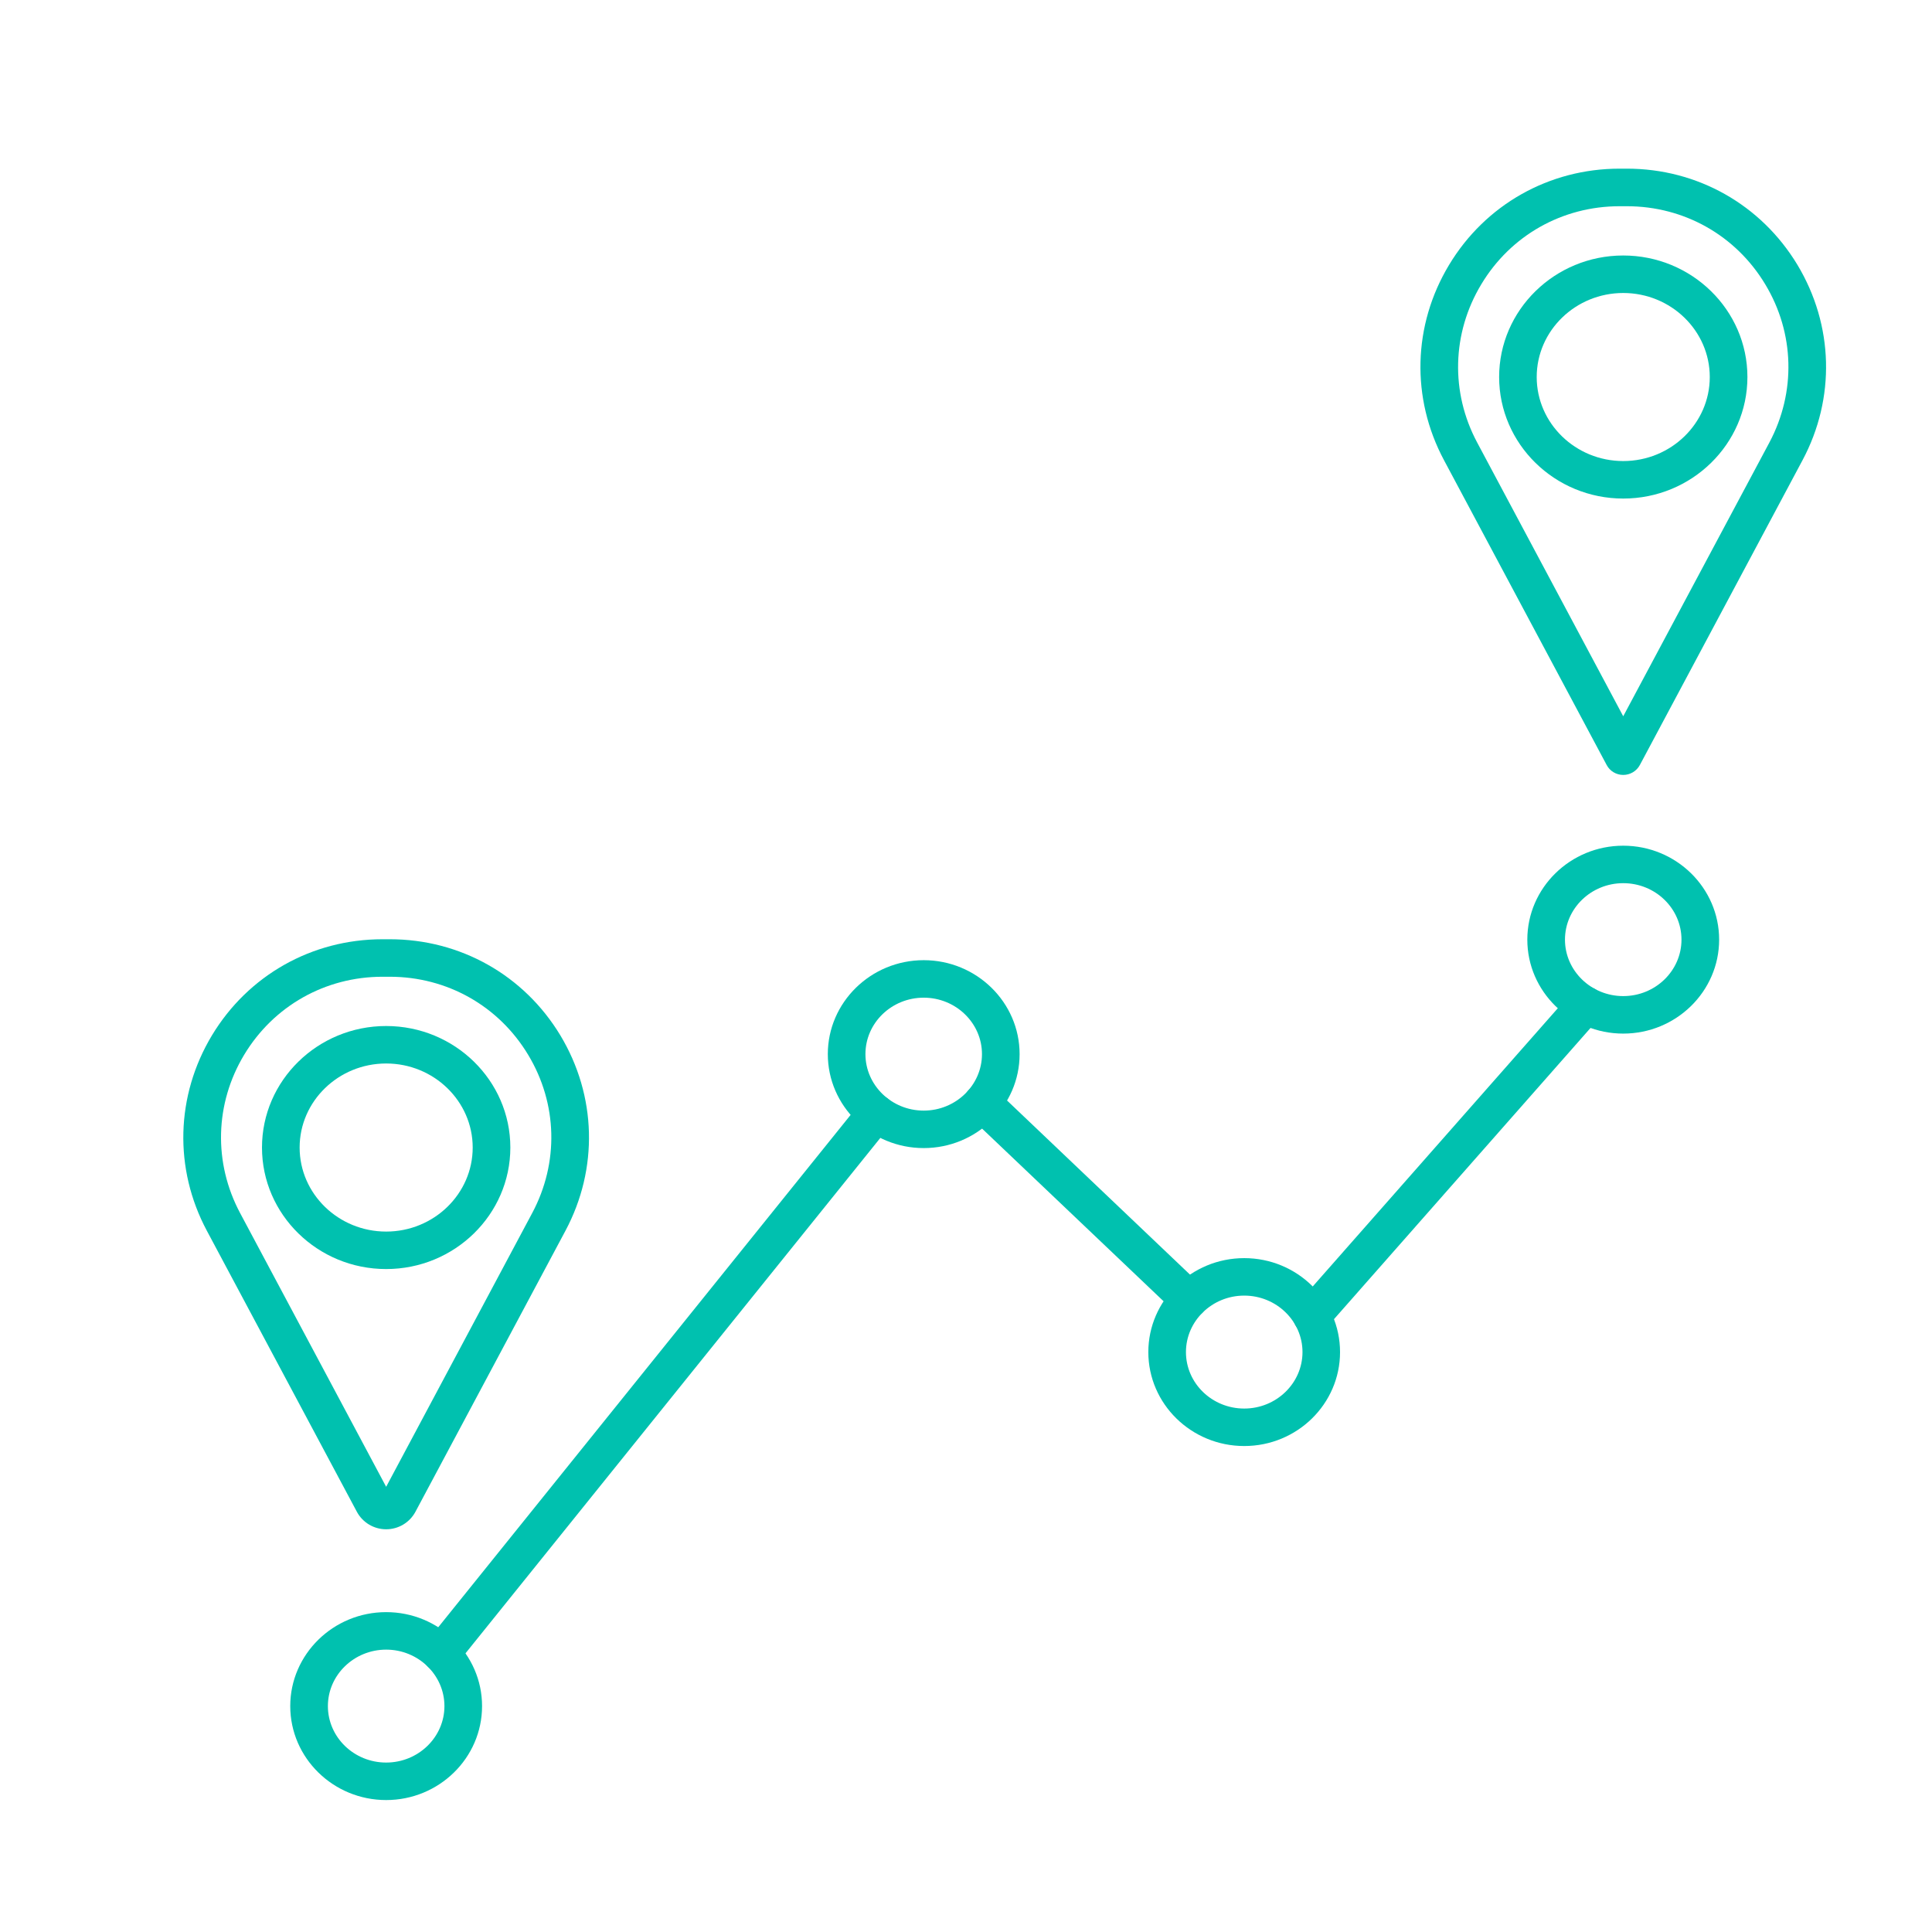 <svg width="78" height="78" viewBox="0 0 78 78" fill="none" xmlns="http://www.w3.org/2000/svg">
<path d="M15.59 61.741C15.095 61.741 14.641 61.47 14.408 61.035L8.351 49.688C7.014 47.184 7.093 44.236 8.556 41.802C10.022 39.371 12.595 37.92 15.442 37.92H15.738C18.586 37.92 21.158 39.371 22.624 41.802C24.087 44.236 24.166 47.184 22.829 49.688L16.772 61.035C16.539 61.47 16.085 61.741 15.59 61.741ZM15.442 39.434C13.134 39.434 11.047 40.61 9.858 42.584C8.673 44.554 8.61 46.944 9.694 48.975L15.59 60.026L21.486 48.975C22.571 46.944 22.511 44.554 21.322 42.584C20.134 40.61 18.046 39.434 15.738 39.434H15.442Z" fill="#00C1AF"/>
<path d="M15.59 51.235C12.825 51.235 10.577 49.034 10.577 46.329C10.577 43.624 12.825 41.423 15.59 41.423C18.355 41.423 20.604 43.624 20.604 46.329C20.604 49.034 18.355 51.235 15.59 51.235ZM15.59 42.936C13.664 42.936 12.097 44.459 12.097 46.329C12.097 48.199 13.664 49.722 15.59 49.722C17.517 49.722 19.084 48.199 19.084 46.329C19.084 44.459 17.517 42.936 15.59 42.936Z" fill="#00C1AF"/>
<path d="M65.534 31.286C65.254 31.286 64.995 31.132 64.866 30.886L58.298 18.579C56.961 16.076 57.037 13.128 58.503 10.694C59.966 8.263 62.542 6.809 65.386 6.809H65.682C68.529 6.809 71.102 8.263 72.568 10.694C74.031 13.128 74.11 16.076 72.773 18.579L66.205 30.886C66.073 31.132 65.815 31.286 65.534 31.286ZM65.386 8.326C63.078 8.326 60.991 9.502 59.805 11.476C58.617 13.446 58.553 15.837 59.638 17.867L65.534 28.918L71.434 17.867C72.515 15.836 72.455 13.446 71.266 11.476C70.078 9.502 67.99 8.326 65.683 8.326H65.386Z" fill="#00C1AF"/>
<path d="M65.534 20.128C62.772 20.128 60.524 17.927 60.524 15.222C60.524 12.516 62.772 10.315 65.534 10.315C68.299 10.315 70.548 12.516 70.548 15.222C70.548 17.927 68.299 20.128 65.534 20.128ZM65.534 11.829C63.608 11.829 62.041 13.352 62.041 15.222C62.041 17.091 63.608 18.614 65.534 18.614C67.461 18.614 69.028 17.091 69.028 15.222C69.028 13.352 67.461 11.829 65.534 11.829Z" fill="#00C1AF"/>
<path d="M15.59 72.673C13.456 72.673 11.718 70.973 11.718 68.879C11.718 66.789 13.456 65.086 15.59 65.086C17.725 65.086 19.462 66.789 19.462 68.879C19.462 70.973 17.725 72.673 15.59 72.673ZM15.59 66.6C14.294 66.6 13.238 67.624 13.238 68.879C13.238 70.138 14.294 71.159 15.59 71.159C16.886 71.159 17.943 70.138 17.943 68.879C17.942 67.624 16.886 66.6 15.59 66.6Z" fill="#00C1AF"/>
<path d="M37.293 46.351C35.158 46.351 33.421 44.649 33.421 42.558C33.421 40.468 35.158 38.765 37.293 38.765C39.427 38.765 41.164 40.468 41.164 42.558C41.164 44.649 39.427 46.351 37.293 46.351ZM37.293 40.279C35.994 40.279 34.94 41.3 34.94 42.558C34.94 43.813 35.994 44.838 37.293 44.838C38.588 44.838 39.645 43.813 39.645 42.558C39.645 41.3 38.588 40.279 37.293 40.279Z" fill="#00C1AF"/>
<path d="M65.534 41.729C63.4 41.729 61.662 40.026 61.662 37.936C61.662 35.845 63.4 34.143 65.534 34.143C67.669 34.143 69.406 35.845 69.406 37.936C69.406 40.026 67.669 41.729 65.534 41.729ZM65.534 35.656C64.238 35.656 63.182 36.678 63.182 37.936C63.182 39.191 64.238 40.215 65.534 40.215C66.833 40.215 67.886 39.191 67.886 37.936C67.886 36.678 66.833 35.656 65.534 35.656Z" fill="#00C1AF"/>
<path d="M50.233 58.38C48.098 58.38 46.361 56.681 46.361 54.587C46.361 52.497 48.098 50.794 50.233 50.794C52.367 50.794 54.101 52.497 54.101 54.587C54.101 56.681 52.367 58.38 50.233 58.38ZM50.233 52.307C48.934 52.307 47.88 53.332 47.88 54.587C47.88 55.845 48.933 56.867 50.233 56.867C51.528 56.867 52.585 55.845 52.585 54.587C52.585 53.332 51.529 52.307 50.233 52.307Z" fill="#00C1AF"/>
<path d="M17.813 67.514C17.646 67.514 17.479 67.461 17.34 67.347C17.012 67.085 16.959 66.609 17.22 66.284L34.776 44.472C35.041 44.144 35.517 44.093 35.845 44.355C36.173 44.617 36.224 45.093 35.962 45.418L18.406 67.23C18.258 67.417 18.037 67.514 17.813 67.514Z" fill="#00C1AF"/>
<path d="M48.004 53.225C47.814 53.225 47.628 53.156 47.48 53.014L39.134 45.075C38.831 44.787 38.822 44.305 39.109 44.006C39.399 43.703 39.881 43.69 40.184 43.98L48.527 51.92C48.833 52.21 48.842 52.689 48.552 52.992C48.404 53.146 48.205 53.225 48.004 53.225Z" fill="#00C1AF"/>
<path d="M52.96 53.884C52.78 53.884 52.604 53.824 52.459 53.698C52.143 53.42 52.112 52.941 52.389 52.629L63.441 40.083C63.718 39.768 64.197 39.739 64.513 40.014C64.828 40.291 64.859 40.767 64.582 41.083L53.531 53.628C53.379 53.799 53.171 53.884 52.96 53.884Z" fill="#00C1AF"/>
</svg>
